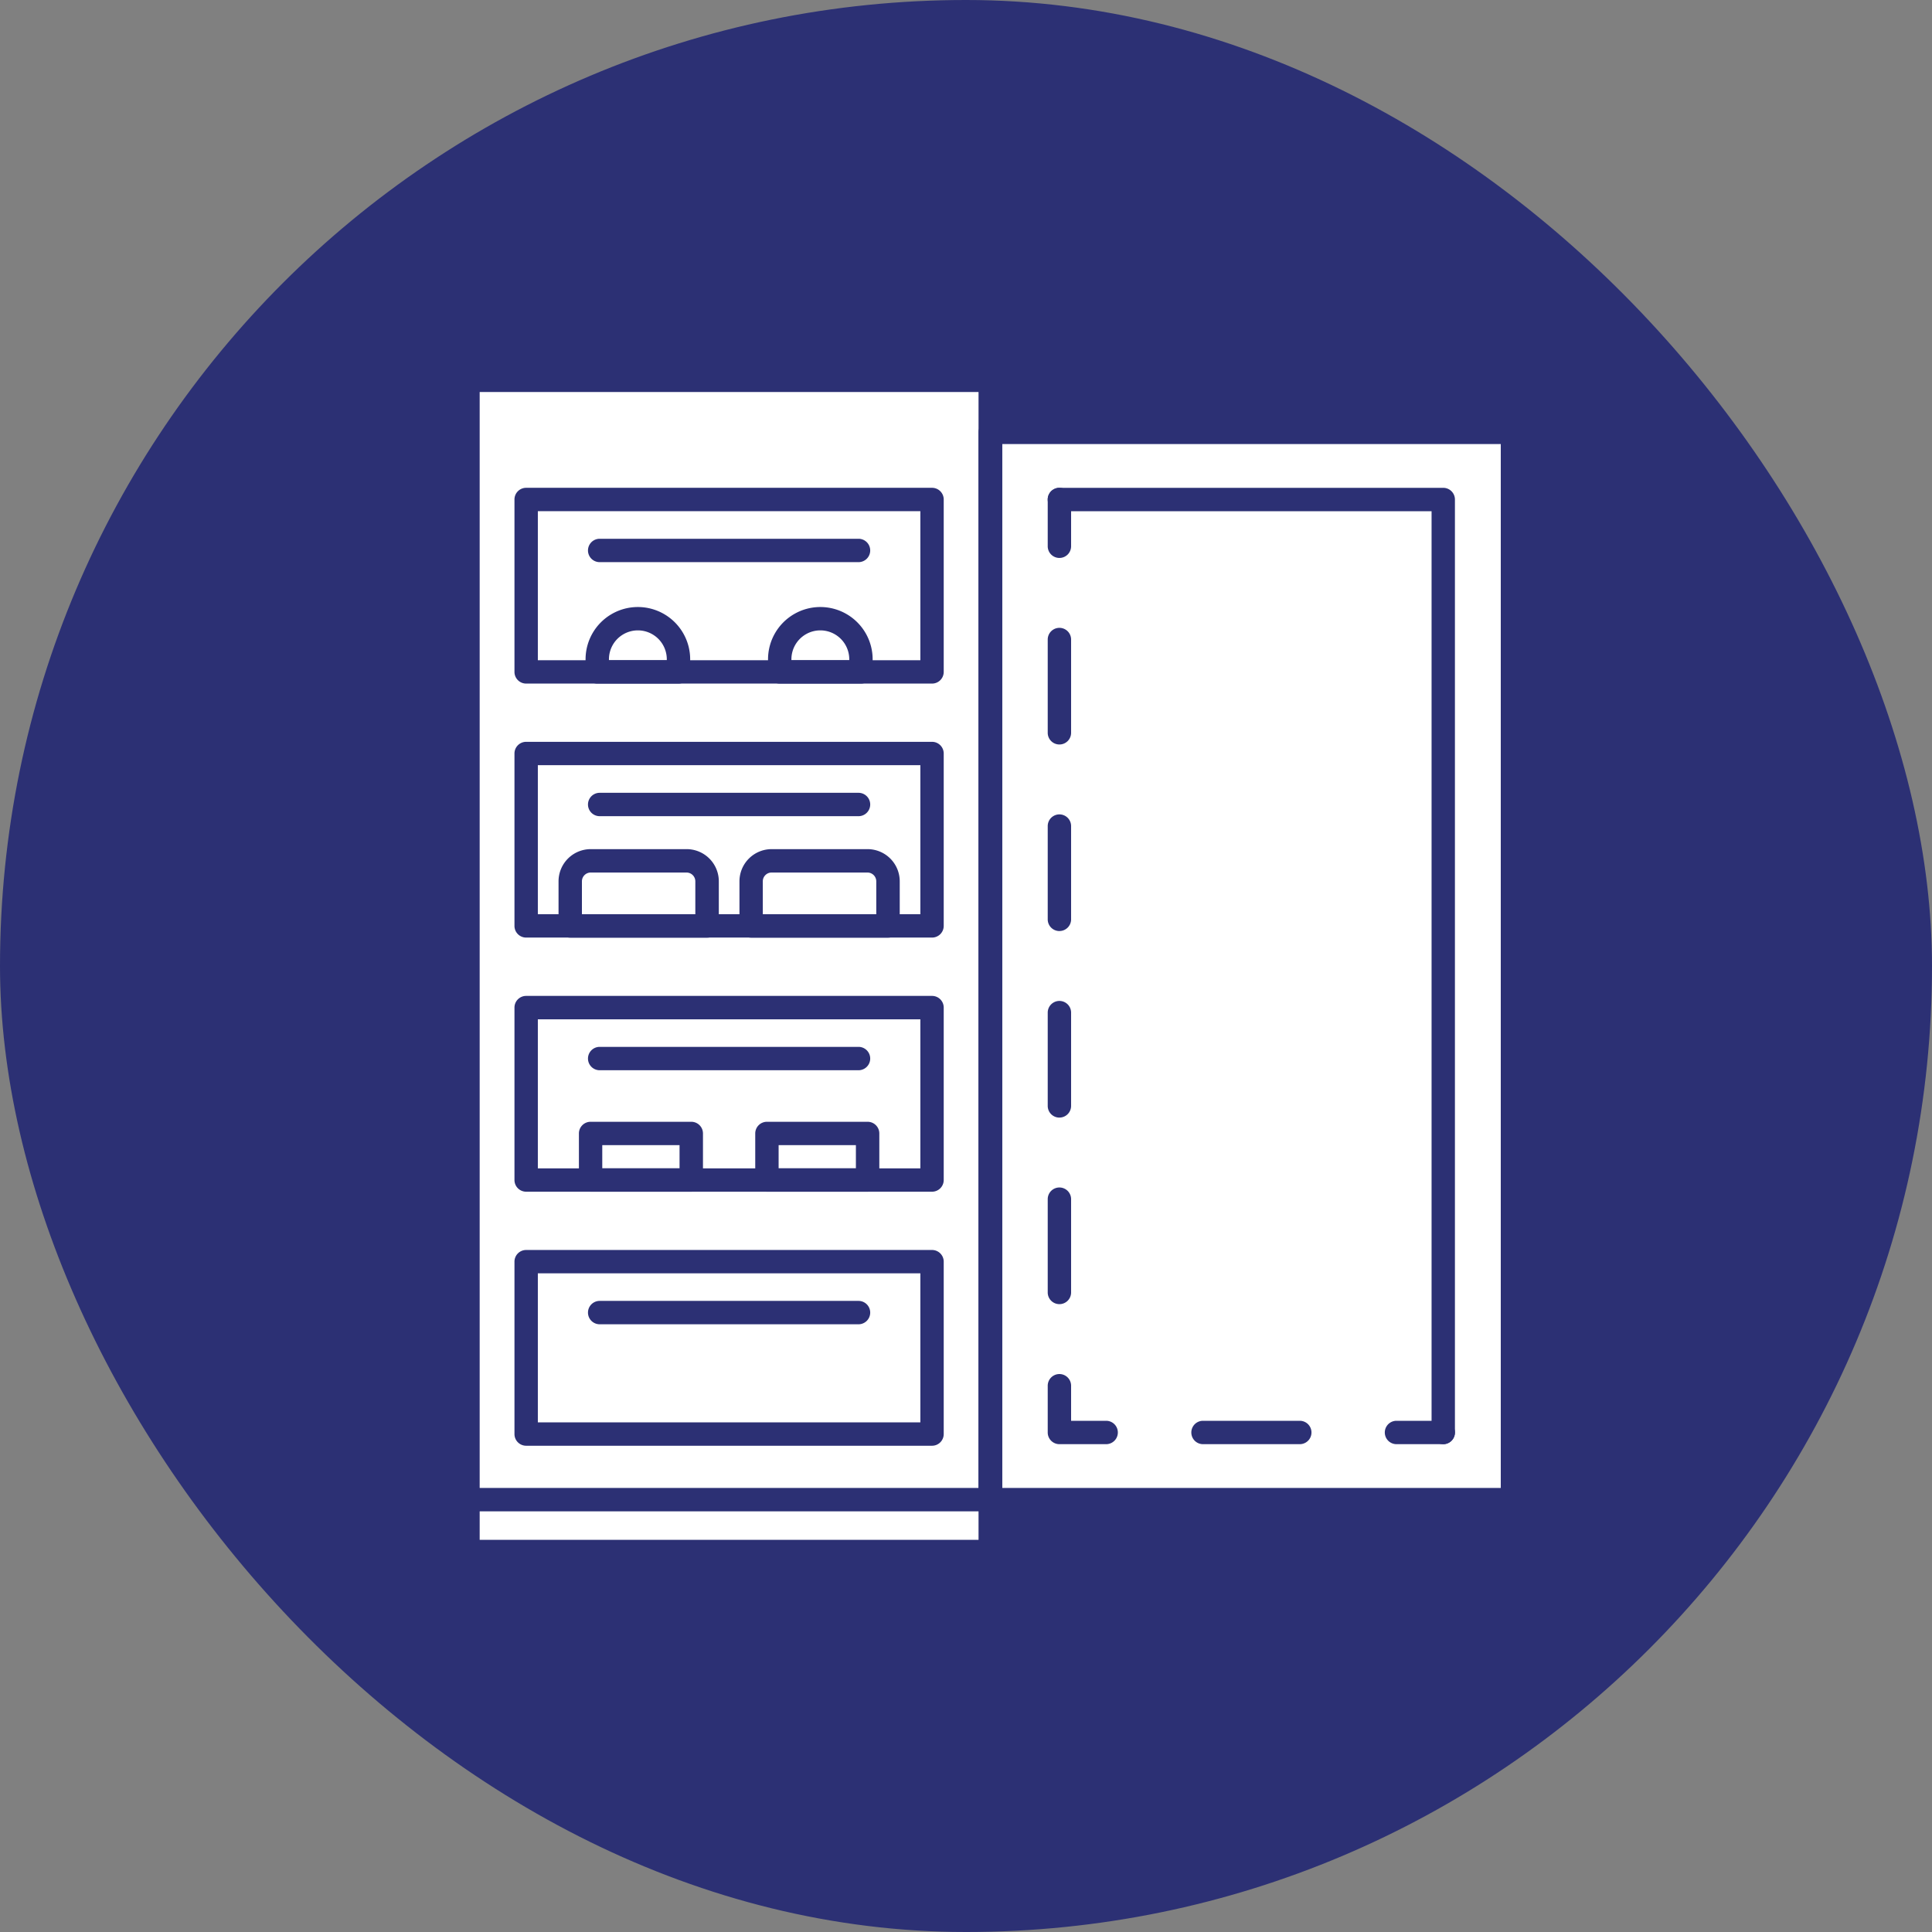 <svg xmlns="http://www.w3.org/2000/svg" width="90" height="90" viewBox="0 0 90 90">
  <rect x="0" y="0" width="90" height="90" fill="#808080" stroke="none"/>
  <g id="Group_313" data-name="Group 313" transform="translate(-300 -859)">
    <rect id="Rectangle_230" data-name="Rectangle 230" width="90" height="90" rx="45" transform="translate(300 859)" fill="#2c3074"/>
    <g id="Group_302" data-name="Group 302" transform="translate(-5.703 -5.735)">
      <path id="Path_76" data-name="Path 76" d="M0,0H23.656V49.7H0Z" transform="translate(352.393 885.151)" fill="#fff"/>
      <path id="Path_77" data-name="Path 77" d="M0,0H24.512V54.769H0Z" transform="translate(327.264 882.388)" fill="#fff"/>
      <g id="Group_299" data-name="Group 299" transform="translate(324.703 881.907)">
        <path id="Path_40" data-name="Path 40" d="M82.889,80.655H58.561a.544.544,0,0,1-.544-.544V25.544A.544.544,0,0,1,58.561,25H82.889a.544.544,0,0,1,.544.544V80.11A.544.544,0,0,1,82.889,80.655ZM59.106,79.566H82.345V26.089H59.106Z" transform="translate(-55.761 -25)" fill="#2c3074"/>
        <path id="Path_41" data-name="Path 41" d="M279.591,95.406H255.263a.544.544,0,0,1-.544-.544V45.143a.544.544,0,0,1,.544-.544h24.328a.544.544,0,0,1,.544.544V94.862A.544.544,0,0,1,279.591,95.406Zm-23.783-1.089h23.239V45.688H255.808Z" transform="translate(-228.135 -42.175)" fill="#2c3074"/>
        <path id="Path_42" data-name="Path 42" d="M410.472,422.395h-2.178a.544.544,0,1,1,0-1.089h2.178a.544.544,0,1,1,0,1.089Z" transform="translate(-362.24 -372.292)" fill="#2c3074"/>
        <path id="Path_43" data-name="Path 43" d="M339.9,422.395h-4.508a.544.544,0,1,1,0-1.089H339.9a.544.544,0,1,1,0,1.089Z" transform="translate(-298.351 -372.292)" fill="#2c3074"/>
        <path id="Path_44" data-name="Path 44" d="M283.506,406.964h-2.178a.544.544,0,0,1-.544-.544v-2.178a.544.544,0,0,1,1.089,0v1.633h1.633a.544.544,0,0,1,0,1.089Z" transform="translate(-250.977 -356.861)" fill="#2c3074"/>
        <path id="Path_45" data-name="Path 45" d="M281.328,154.14a.544.544,0,0,1-.544-.544V149.25a.544.544,0,1,1,1.089,0V153.6A.544.544,0,0,1,281.328,154.14Zm0-8.69a.544.544,0,0,1-.544-.544V140.56a.544.544,0,0,1,1.089,0V144.9A.544.544,0,0,1,281.328,145.449Zm0-8.69a.544.544,0,0,1-.544-.544V131.87a.544.544,0,0,1,1.089,0v4.345A.544.544,0,0,1,281.328,136.759Zm0-8.691a.544.544,0,0,1-.544-.544v-4.345a.544.544,0,1,1,1.089,0v4.345A.544.544,0,0,1,281.328,128.069Z" transform="translate(-250.977 -110.56)" fill="#2c3074"/>
        <path id="Path_46" data-name="Path 46" d="M281.328,73.162a.544.544,0,0,1-.544-.544V70.439a.544.544,0,1,1,1.089,0v2.178A.544.544,0,0,1,281.328,73.162Z" transform="translate(-250.977 -64.343)" fill="#2c3074"/>
        <path id="Path_47" data-name="Path 47" d="M299.207,114.445a.544.544,0,0,1-.544-.544V70.984H281.326a.544.544,0,0,1,0-1.089h17.881a.544.544,0,0,1,.544.544V113.9A.544.544,0,0,1,299.207,114.445Z" transform="translate(-250.975 -64.342)" fill="#2c3074"/>
        <path id="Path_48" data-name="Path 48" d="M99.382,79.015H80.474a.544.544,0,0,1-.544-.544V70.439a.544.544,0,0,1,.544-.544H99.382a.544.544,0,0,1,.544.544v8.031A.544.544,0,0,1,99.382,79.015ZM81.019,77.926H98.838V70.984H81.019Z" transform="translate(-74.964 -64.343)" fill="#2c3074"/>
        <path id="Path_49" data-name="Path 49" d="M99.382,174.7H80.474a.544.544,0,0,1-.544-.544v-8.031a.544.544,0,0,1,.544-.544H99.382a.544.544,0,0,1,.544.544v8.031A.544.544,0,0,1,99.382,174.7Zm-18.363-1.089H98.838v-6.942H81.019Z" transform="translate(-74.964 -148.196)" fill="#2c3074"/>
        <path id="Path_50" data-name="Path 50" d="M99.382,270.387H80.474a.544.544,0,0,1-.544-.544V261.81a.544.544,0,0,1,.544-.544H99.382a.544.544,0,0,1,.544.544v8.032A.544.544,0,0,1,99.382,270.387ZM81.019,269.3H98.838v-6.943H81.019Z" transform="translate(-74.964 -232.045)" fill="#2c3074"/>
        <path id="Path_51" data-name="Path 51" d="M99.382,366.075H80.474a.544.544,0,0,1-.544-.544V357.5a.544.544,0,0,1,.544-.544H99.382a.544.544,0,0,1,.544.544v8.032A.544.544,0,0,1,99.382,366.075Zm-18.363-1.089H98.838v-6.943H81.019Z" transform="translate(-74.964 -315.899)" fill="#2c3074"/>
        <path id="Path_52" data-name="Path 52" d="M111.039,118.361h-3.784a.544.544,0,0,1-.544-.544v-.586a2.436,2.436,0,0,1,4.873,0v.586A.544.544,0,0,1,111.039,118.361Zm-3.239-1.089h2.695v-.042a1.347,1.347,0,0,0-2.695,0Z" transform="translate(-98.433 -103.689)" fill="#2c3074"/>
        <path id="Path_53" data-name="Path 53" d="M179.76,118.361h-3.784a.544.544,0,0,1-.544-.544v-.586a2.436,2.436,0,0,1,4.873,0v.586A.544.544,0,0,1,179.76,118.361Zm-3.239-1.089h2.695v-.042a1.347,1.347,0,0,0-2.695,0Z" transform="translate(-158.654 -103.689)" fill="#2c3074"/>
        <path id="Path_54" data-name="Path 54" d="M103.447,210.123H97.072a.544.544,0,0,1-.544-.544V207.5a1.5,1.5,0,0,1,1.5-1.5h4.466a1.5,1.5,0,0,1,1.5,1.5v2.078A.544.544,0,0,1,103.447,210.123Zm-5.83-1.089H102.9V207.5a.411.411,0,0,0-.41-.41H98.027a.411.411,0,0,0-.41.41Z" transform="translate(-89.509 -183.616)" fill="#2c3074"/>
        <path id="Path_55" data-name="Path 55" d="M171.587,210.123h-6.374a.544.544,0,0,1-.544-.544V207.5a1.5,1.5,0,0,1,1.5-1.5h4.466a1.5,1.5,0,0,1,1.5,1.5v2.078A.544.544,0,0,1,171.587,210.123Zm-5.83-1.089h5.285V207.5a.411.411,0,0,0-.41-.41h-4.466a.41.41,0,0,0-.41.41Z" transform="translate(-149.222 -183.616)" fill="#2c3074"/>
        <path id="Path_56" data-name="Path 56" d="M109.428,311.93h-4.691a.544.544,0,0,1-.544-.544v-2.169a.544.544,0,0,1,.544-.544h4.691a.544.544,0,0,1,.544.544v2.169A.544.544,0,0,1,109.428,311.93Zm-4.147-1.089h3.6v-1.08h-3.6Z" transform="translate(-96.225 -273.588)" fill="#2c3074"/>
        <path id="Path_57" data-name="Path 57" d="M175.85,311.93h-4.692a.544.544,0,0,1-.544-.544v-2.169a.544.544,0,0,1,.544-.544h4.692a.544.544,0,0,1,.544.544v2.169A.544.544,0,0,1,175.85,311.93Zm-4.147-1.089h3.6v-1.08h-3.6Z" transform="translate(-154.432 -273.588)" fill="#2c3074"/>
        <path id="Path_58" data-name="Path 58" d="M69.159,467.285H40.319a.544.544,0,1,1,0-1.089h28.84a.544.544,0,1,1,0,1.089Z" transform="translate(-39.775 -411.63)" fill="#2c3074"/>
        <path id="Path_59" data-name="Path 59" d="M120.224,90.175H108.166a.544.544,0,0,1,0-1.089h12.058a.544.544,0,1,1,0,1.089Z" transform="translate(-99.231 -81.16)" fill="#2c3074"/>
        <path id="Path_60" data-name="Path 60" d="M120.224,185.863H108.166a.544.544,0,0,1,0-1.089h12.058a.544.544,0,1,1,0,1.089Z" transform="translate(-99.231 -165.014)" fill="#2c3074"/>
        <path id="Path_61" data-name="Path 61" d="M120.224,281.55H108.166a.544.544,0,1,1,0-1.089h12.058a.544.544,0,1,1,0,1.089Z" transform="translate(-99.231 -248.866)" fill="#2c3074"/>
        <path id="Path_62" data-name="Path 62" d="M120.224,377.238H108.166a.544.544,0,1,1,0-1.089h12.058a.544.544,0,1,1,0,1.089Z" transform="translate(-99.231 -332.72)" fill="#2c3074"/>
        <path id="Path_63" data-name="Path 63" d="M82.889,447.69H58.561a.544.544,0,1,1,0-1.089H82.889a.544.544,0,1,1,0,1.089Z" transform="translate(-55.761 -394.459)" fill="#2c3074"/>
      </g>
    </g>
  </g>
</svg>
